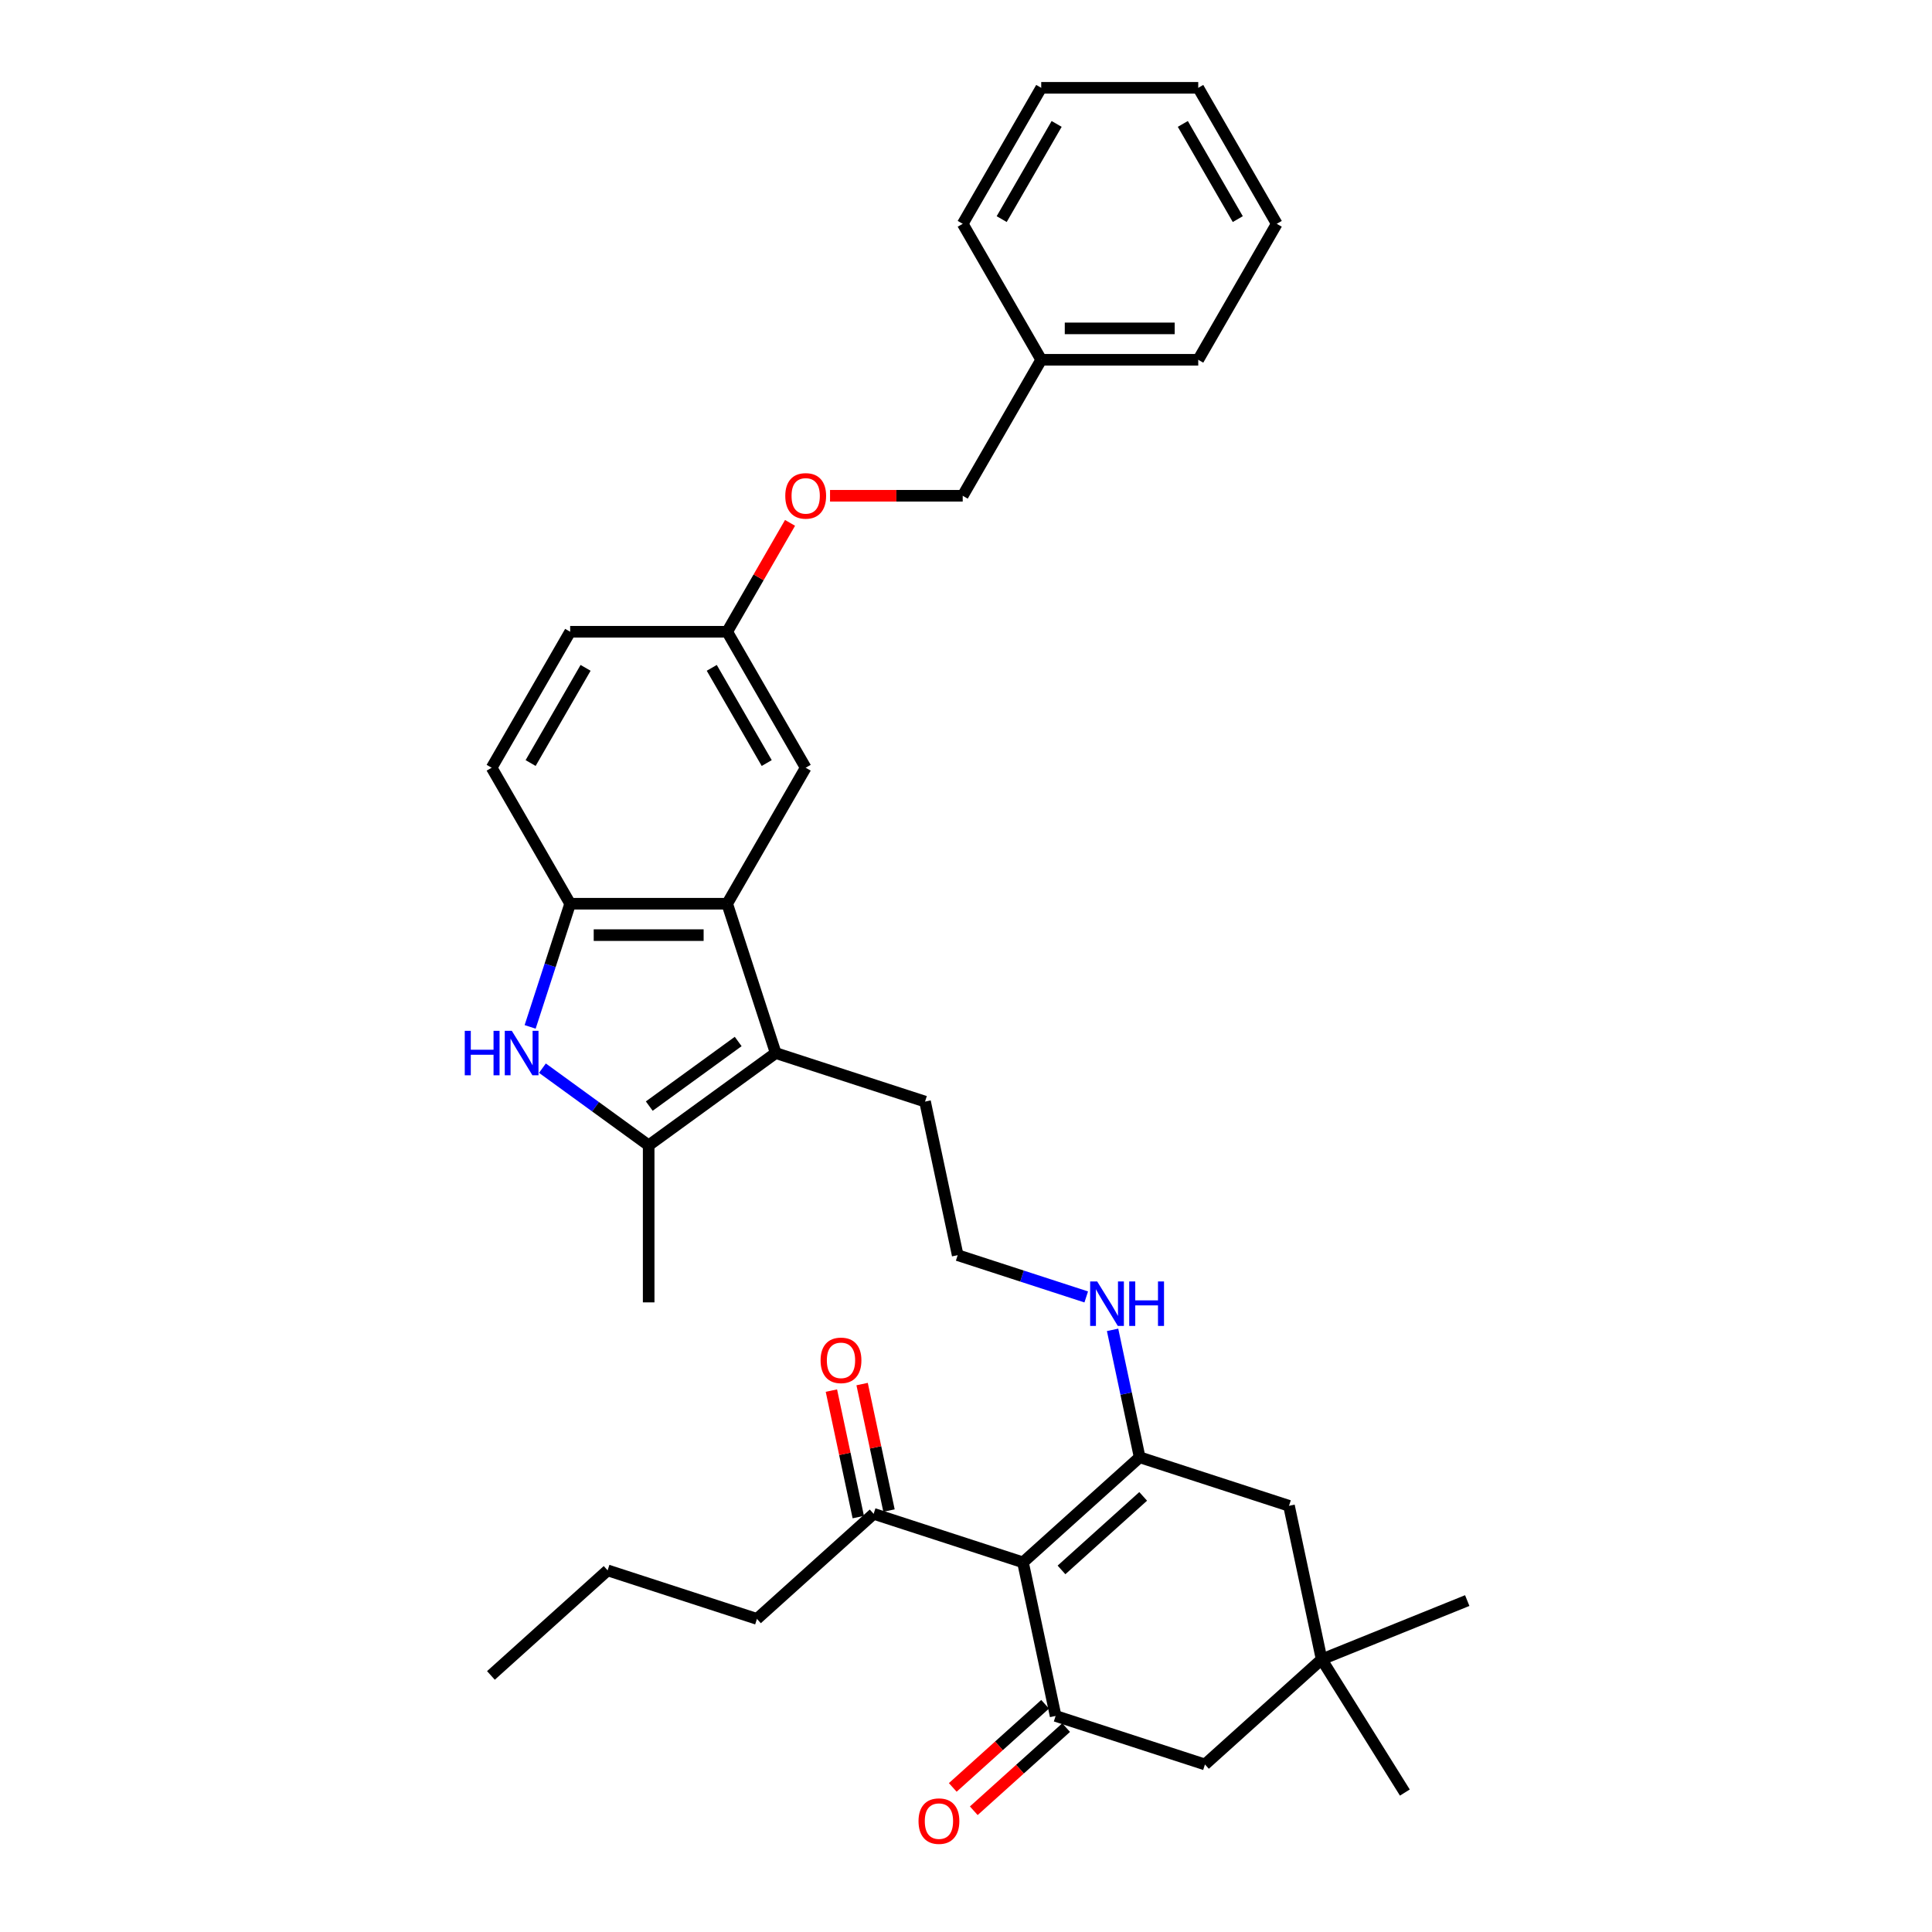 <?xml version='1.0' encoding='iso-8859-1'?>
<svg version='1.1' baseProfile='full'
              xmlns='http://www.w3.org/2000/svg'
                      xmlns:rdkit='http://www.rdkit.org/xml'
                      xmlns:xlink='http://www.w3.org/1999/xlink'
                  xml:space='preserve'
width='1000px' height='1000px' viewBox='0 0 1000 1000'>
<!-- END OF HEADER -->
<rect style='opacity:1.0;fill:#FFFFFF;stroke:none' width='1000' height='1000' x='0' y='0'> </rect>
<path class='bond-0' d='M 529.491,808.669 L 589.889,754.286' style='fill:none;fill-rule:evenodd;stroke:#000000;stroke-width:6px;stroke-linecap:butt;stroke-linejoin:miter;stroke-opacity:1' />
<path class='bond-0' d='M 549.428,812.591 L 591.706,774.523' style='fill:none;fill-rule:evenodd;stroke:#000000;stroke-width:6px;stroke-linecap:butt;stroke-linejoin:miter;stroke-opacity:1' />
<path class='bond-1' d='M 529.491,808.669 L 546.389,888.167' style='fill:none;fill-rule:evenodd;stroke:#000000;stroke-width:6px;stroke-linecap:butt;stroke-linejoin:miter;stroke-opacity:1' />
<path class='bond-7' d='M 529.491,808.669 L 452.195,783.554' style='fill:none;fill-rule:evenodd;stroke:#000000;stroke-width:6px;stroke-linecap:butt;stroke-linejoin:miter;stroke-opacity:1' />
<path class='bond-9' d='M 589.889,754.286 L 667.185,779.401' style='fill:none;fill-rule:evenodd;stroke:#000000;stroke-width:6px;stroke-linecap:butt;stroke-linejoin:miter;stroke-opacity:1' />
<path class='bond-13' d='M 589.889,754.286 L 582.88,721.308' style='fill:none;fill-rule:evenodd;stroke:#000000;stroke-width:6px;stroke-linecap:butt;stroke-linejoin:miter;stroke-opacity:1' />
<path class='bond-13' d='M 582.88,721.308 L 575.87,688.329' style='fill:none;fill-rule:evenodd;stroke:#0000FF;stroke-width:6px;stroke-linecap:butt;stroke-linejoin:miter;stroke-opacity:1' />
<path class='bond-10' d='M 546.389,888.167 L 623.685,913.282' style='fill:none;fill-rule:evenodd;stroke:#000000;stroke-width:6px;stroke-linecap:butt;stroke-linejoin:miter;stroke-opacity:1' />
<path class='bond-12' d='M 540.951,882.127 L 517.05,903.647' style='fill:none;fill-rule:evenodd;stroke:#000000;stroke-width:6px;stroke-linecap:butt;stroke-linejoin:miter;stroke-opacity:1' />
<path class='bond-12' d='M 517.05,903.647 L 493.15,925.167' style='fill:none;fill-rule:evenodd;stroke:#FF0000;stroke-width:6px;stroke-linecap:butt;stroke-linejoin:miter;stroke-opacity:1' />
<path class='bond-12' d='M 551.827,894.207 L 527.927,915.727' style='fill:none;fill-rule:evenodd;stroke:#000000;stroke-width:6px;stroke-linecap:butt;stroke-linejoin:miter;stroke-opacity:1' />
<path class='bond-12' d='M 527.927,915.727 L 504.027,937.246' style='fill:none;fill-rule:evenodd;stroke:#FF0000;stroke-width:6px;stroke-linecap:butt;stroke-linejoin:miter;stroke-opacity:1' />
<path class='bond-2' d='M 280.759,552.879 L 308.255,572.856' style='fill:none;fill-rule:evenodd;stroke:#0000FF;stroke-width:6px;stroke-linecap:butt;stroke-linejoin:miter;stroke-opacity:1' />
<path class='bond-2' d='M 308.255,572.856 L 335.75,592.833' style='fill:none;fill-rule:evenodd;stroke:#000000;stroke-width:6px;stroke-linecap:butt;stroke-linejoin:miter;stroke-opacity:1' />
<path class='bond-35' d='M 274.398,531.521 L 284.756,499.643' style='fill:none;fill-rule:evenodd;stroke:#0000FF;stroke-width:6px;stroke-linecap:butt;stroke-linejoin:miter;stroke-opacity:1' />
<path class='bond-35' d='M 284.756,499.643 L 295.114,467.765' style='fill:none;fill-rule:evenodd;stroke:#000000;stroke-width:6px;stroke-linecap:butt;stroke-linejoin:miter;stroke-opacity:1' />
<path class='bond-3' d='M 401.502,545.061 L 478.798,570.176' style='fill:none;fill-rule:evenodd;stroke:#000000;stroke-width:6px;stroke-linecap:butt;stroke-linejoin:miter;stroke-opacity:1' />
<path class='bond-4' d='M 401.502,545.061 L 335.75,592.833' style='fill:none;fill-rule:evenodd;stroke:#000000;stroke-width:6px;stroke-linecap:butt;stroke-linejoin:miter;stroke-opacity:1' />
<path class='bond-4' d='M 382.085,539.076 L 336.059,572.516' style='fill:none;fill-rule:evenodd;stroke:#000000;stroke-width:6px;stroke-linecap:butt;stroke-linejoin:miter;stroke-opacity:1' />
<path class='bond-5' d='M 401.502,545.061 L 376.387,467.765' style='fill:none;fill-rule:evenodd;stroke:#000000;stroke-width:6px;stroke-linecap:butt;stroke-linejoin:miter;stroke-opacity:1' />
<path class='bond-21' d='M 335.75,592.833 L 335.75,674.106' style='fill:none;fill-rule:evenodd;stroke:#000000;stroke-width:6px;stroke-linecap:butt;stroke-linejoin:miter;stroke-opacity:1' />
<path class='bond-6' d='M 376.387,467.765 L 295.114,467.765' style='fill:none;fill-rule:evenodd;stroke:#000000;stroke-width:6px;stroke-linecap:butt;stroke-linejoin:miter;stroke-opacity:1' />
<path class='bond-6' d='M 364.196,484.02 L 307.305,484.02' style='fill:none;fill-rule:evenodd;stroke:#000000;stroke-width:6px;stroke-linecap:butt;stroke-linejoin:miter;stroke-opacity:1' />
<path class='bond-11' d='M 376.387,467.765 L 417.024,397.38' style='fill:none;fill-rule:evenodd;stroke:#000000;stroke-width:6px;stroke-linecap:butt;stroke-linejoin:miter;stroke-opacity:1' />
<path class='bond-14' d='M 295.114,467.765 L 254.477,397.38' style='fill:none;fill-rule:evenodd;stroke:#000000;stroke-width:6px;stroke-linecap:butt;stroke-linejoin:miter;stroke-opacity:1' />
<path class='bond-15' d='M 460.145,781.864 L 453.187,749.129' style='fill:none;fill-rule:evenodd;stroke:#000000;stroke-width:6px;stroke-linecap:butt;stroke-linejoin:miter;stroke-opacity:1' />
<path class='bond-15' d='M 453.187,749.129 L 446.229,716.394' style='fill:none;fill-rule:evenodd;stroke:#FF0000;stroke-width:6px;stroke-linecap:butt;stroke-linejoin:miter;stroke-opacity:1' />
<path class='bond-15' d='M 444.246,785.244 L 437.288,752.509' style='fill:none;fill-rule:evenodd;stroke:#000000;stroke-width:6px;stroke-linecap:butt;stroke-linejoin:miter;stroke-opacity:1' />
<path class='bond-15' d='M 437.288,752.509 L 430.33,719.774' style='fill:none;fill-rule:evenodd;stroke:#FF0000;stroke-width:6px;stroke-linecap:butt;stroke-linejoin:miter;stroke-opacity:1' />
<path class='bond-26' d='M 452.195,783.554 L 391.797,837.937' style='fill:none;fill-rule:evenodd;stroke:#000000;stroke-width:6px;stroke-linecap:butt;stroke-linejoin:miter;stroke-opacity:1' />
<path class='bond-8' d='M 684.083,858.899 L 623.685,913.282' style='fill:none;fill-rule:evenodd;stroke:#000000;stroke-width:6px;stroke-linecap:butt;stroke-linejoin:miter;stroke-opacity:1' />
<path class='bond-24' d='M 684.083,858.899 L 759.439,828.453' style='fill:none;fill-rule:evenodd;stroke:#000000;stroke-width:6px;stroke-linecap:butt;stroke-linejoin:miter;stroke-opacity:1' />
<path class='bond-25' d='M 684.083,858.899 L 727.152,927.823' style='fill:none;fill-rule:evenodd;stroke:#000000;stroke-width:6px;stroke-linecap:butt;stroke-linejoin:miter;stroke-opacity:1' />
<path class='bond-34' d='M 684.083,858.899 L 667.185,779.401' style='fill:none;fill-rule:evenodd;stroke:#000000;stroke-width:6px;stroke-linecap:butt;stroke-linejoin:miter;stroke-opacity:1' />
<path class='bond-16' d='M 417.024,397.38 L 376.387,326.995' style='fill:none;fill-rule:evenodd;stroke:#000000;stroke-width:6px;stroke-linecap:butt;stroke-linejoin:miter;stroke-opacity:1' />
<path class='bond-16' d='M 396.852,394.95 L 368.406,345.68' style='fill:none;fill-rule:evenodd;stroke:#000000;stroke-width:6px;stroke-linecap:butt;stroke-linejoin:miter;stroke-opacity:1' />
<path class='bond-22' d='M 562.231,671.292 L 528.963,660.483' style='fill:none;fill-rule:evenodd;stroke:#0000FF;stroke-width:6px;stroke-linecap:butt;stroke-linejoin:miter;stroke-opacity:1' />
<path class='bond-22' d='M 528.963,660.483 L 495.696,649.674' style='fill:none;fill-rule:evenodd;stroke:#000000;stroke-width:6px;stroke-linecap:butt;stroke-linejoin:miter;stroke-opacity:1' />
<path class='bond-36' d='M 254.477,397.38 L 295.114,326.995' style='fill:none;fill-rule:evenodd;stroke:#000000;stroke-width:6px;stroke-linecap:butt;stroke-linejoin:miter;stroke-opacity:1' />
<path class='bond-36' d='M 274.649,394.95 L 303.095,345.68' style='fill:none;fill-rule:evenodd;stroke:#000000;stroke-width:6px;stroke-linecap:butt;stroke-linejoin:miter;stroke-opacity:1' />
<path class='bond-17' d='M 376.387,326.995 L 392.656,298.816' style='fill:none;fill-rule:evenodd;stroke:#000000;stroke-width:6px;stroke-linecap:butt;stroke-linejoin:miter;stroke-opacity:1' />
<path class='bond-17' d='M 392.656,298.816 L 408.925,270.638' style='fill:none;fill-rule:evenodd;stroke:#FF0000;stroke-width:6px;stroke-linecap:butt;stroke-linejoin:miter;stroke-opacity:1' />
<path class='bond-19' d='M 376.387,326.995 L 295.114,326.995' style='fill:none;fill-rule:evenodd;stroke:#000000;stroke-width:6px;stroke-linecap:butt;stroke-linejoin:miter;stroke-opacity:1' />
<path class='bond-20' d='M 429.621,256.61 L 463.96,256.61' style='fill:none;fill-rule:evenodd;stroke:#FF0000;stroke-width:6px;stroke-linecap:butt;stroke-linejoin:miter;stroke-opacity:1' />
<path class='bond-20' d='M 463.96,256.61 L 498.298,256.61' style='fill:none;fill-rule:evenodd;stroke:#000000;stroke-width:6px;stroke-linecap:butt;stroke-linejoin:miter;stroke-opacity:1' />
<path class='bond-18' d='M 478.798,570.176 L 495.696,649.674' style='fill:none;fill-rule:evenodd;stroke:#000000;stroke-width:6px;stroke-linecap:butt;stroke-linejoin:miter;stroke-opacity:1' />
<path class='bond-23' d='M 498.298,256.61 L 538.935,186.225' style='fill:none;fill-rule:evenodd;stroke:#000000;stroke-width:6px;stroke-linecap:butt;stroke-linejoin:miter;stroke-opacity:1' />
<path class='bond-27' d='M 538.935,186.225 L 620.208,186.225' style='fill:none;fill-rule:evenodd;stroke:#000000;stroke-width:6px;stroke-linecap:butt;stroke-linejoin:miter;stroke-opacity:1' />
<path class='bond-27' d='M 551.126,169.97 L 608.017,169.97' style='fill:none;fill-rule:evenodd;stroke:#000000;stroke-width:6px;stroke-linecap:butt;stroke-linejoin:miter;stroke-opacity:1' />
<path class='bond-28' d='M 538.935,186.225 L 498.298,115.84' style='fill:none;fill-rule:evenodd;stroke:#000000;stroke-width:6px;stroke-linecap:butt;stroke-linejoin:miter;stroke-opacity:1' />
<path class='bond-29' d='M 391.797,837.937 L 314.501,812.822' style='fill:none;fill-rule:evenodd;stroke:#000000;stroke-width:6px;stroke-linecap:butt;stroke-linejoin:miter;stroke-opacity:1' />
<path class='bond-31' d='M 620.208,186.225 L 660.845,115.84' style='fill:none;fill-rule:evenodd;stroke:#000000;stroke-width:6px;stroke-linecap:butt;stroke-linejoin:miter;stroke-opacity:1' />
<path class='bond-32' d='M 498.298,115.84 L 538.935,45.455' style='fill:none;fill-rule:evenodd;stroke:#000000;stroke-width:6px;stroke-linecap:butt;stroke-linejoin:miter;stroke-opacity:1' />
<path class='bond-32' d='M 518.47,113.409 L 546.916,64.14' style='fill:none;fill-rule:evenodd;stroke:#000000;stroke-width:6px;stroke-linecap:butt;stroke-linejoin:miter;stroke-opacity:1' />
<path class='bond-30' d='M 314.501,812.822 L 254.103,867.205' style='fill:none;fill-rule:evenodd;stroke:#000000;stroke-width:6px;stroke-linecap:butt;stroke-linejoin:miter;stroke-opacity:1' />
<path class='bond-37' d='M 660.845,115.84 L 620.208,45.455' style='fill:none;fill-rule:evenodd;stroke:#000000;stroke-width:6px;stroke-linecap:butt;stroke-linejoin:miter;stroke-opacity:1' />
<path class='bond-37' d='M 640.673,113.409 L 612.227,64.14' style='fill:none;fill-rule:evenodd;stroke:#000000;stroke-width:6px;stroke-linecap:butt;stroke-linejoin:miter;stroke-opacity:1' />
<path class='bond-33' d='M 538.935,45.455 L 620.208,45.455' style='fill:none;fill-rule:evenodd;stroke:#000000;stroke-width:6px;stroke-linecap:butt;stroke-linejoin:miter;stroke-opacity:1' />
<path  class='atom-3' d='M 240.561 533.553
L 243.682 533.553
L 243.682 543.338
L 255.451 543.338
L 255.451 533.553
L 258.571 533.553
L 258.571 556.569
L 255.451 556.569
L 255.451 545.939
L 243.682 545.939
L 243.682 556.569
L 240.561 556.569
L 240.561 533.553
' fill='#0000FF'/>
<path  class='atom-3' d='M 264.911 533.553
L 272.453 545.744
Q 273.201 546.947, 274.404 549.125
Q 275.606 551.303, 275.671 551.433
L 275.671 533.553
L 278.727 533.553
L 278.727 556.569
L 275.574 556.569
L 267.479 543.24
Q 266.536 541.68, 265.528 539.892
Q 264.553 538.104, 264.261 537.551
L 264.261 556.569
L 261.27 556.569
L 261.27 533.553
L 264.911 533.553
' fill='#0000FF'/>
<path  class='atom-13' d='M 475.425 942.614
Q 475.425 937.088, 478.156 933.999
Q 480.887 930.911, 485.991 930.911
Q 491.095 930.911, 493.826 933.999
Q 496.557 937.088, 496.557 942.614
Q 496.557 948.206, 493.793 951.392
Q 491.03 954.545, 485.991 954.545
Q 480.919 954.545, 478.156 951.392
Q 475.425 948.239, 475.425 942.614
M 485.991 951.945
Q 489.502 951.945, 491.388 949.604
Q 493.306 947.231, 493.306 942.614
Q 493.306 938.096, 491.388 935.82
Q 489.502 933.512, 485.991 933.512
Q 482.48 933.512, 480.562 935.787
Q 478.676 938.063, 478.676 942.614
Q 478.676 947.263, 480.562 949.604
Q 482.48 951.945, 485.991 951.945
' fill='#FF0000'/>
<path  class='atom-14' d='M 567.904 663.28
L 575.446 675.471
Q 576.194 676.674, 577.397 678.852
Q 578.6 681.03, 578.665 681.16
L 578.665 663.28
L 581.721 663.28
L 581.721 686.297
L 578.567 686.297
L 570.472 672.968
Q 569.529 671.408, 568.522 669.62
Q 567.546 667.832, 567.254 667.279
L 567.254 686.297
L 564.263 686.297
L 564.263 663.28
L 567.904 663.28
' fill='#0000FF'/>
<path  class='atom-14' d='M 584.484 663.28
L 587.605 663.28
L 587.605 673.066
L 599.373 673.066
L 599.373 663.28
L 602.494 663.28
L 602.494 686.297
L 599.373 686.297
L 599.373 675.666
L 587.605 675.666
L 587.605 686.297
L 584.484 686.297
L 584.484 663.28
' fill='#0000FF'/>
<path  class='atom-16' d='M 424.732 704.121
Q 424.732 698.595, 427.463 695.506
Q 430.194 692.418, 435.298 692.418
Q 440.402 692.418, 443.132 695.506
Q 445.863 698.595, 445.863 704.121
Q 445.863 709.713, 443.1 712.899
Q 440.337 716.052, 435.298 716.052
Q 430.226 716.052, 427.463 712.899
Q 424.732 709.746, 424.732 704.121
M 435.298 713.452
Q 438.809 713.452, 440.694 711.111
Q 442.612 708.738, 442.612 704.121
Q 442.612 699.603, 440.694 697.327
Q 438.809 695.019, 435.298 695.019
Q 431.787 695.019, 429.869 697.294
Q 427.983 699.57, 427.983 704.121
Q 427.983 708.77, 429.869 711.111
Q 431.787 713.452, 435.298 713.452
' fill='#FF0000'/>
<path  class='atom-18' d='M 406.458 256.675
Q 406.458 251.148, 409.189 248.06
Q 411.92 244.971, 417.024 244.971
Q 422.128 244.971, 424.859 248.06
Q 427.59 251.148, 427.59 256.675
Q 427.59 262.266, 424.826 265.452
Q 422.063 268.606, 417.024 268.606
Q 411.953 268.606, 409.189 265.452
Q 406.458 262.299, 406.458 256.675
M 417.024 266.005
Q 420.535 266.005, 422.421 263.664
Q 424.339 261.291, 424.339 256.675
Q 424.339 252.156, 422.421 249.88
Q 420.535 247.572, 417.024 247.572
Q 413.513 247.572, 411.595 249.848
Q 409.709 252.124, 409.709 256.675
Q 409.709 261.324, 411.595 263.664
Q 413.513 266.005, 417.024 266.005
' fill='#FF0000'/>
</svg>
